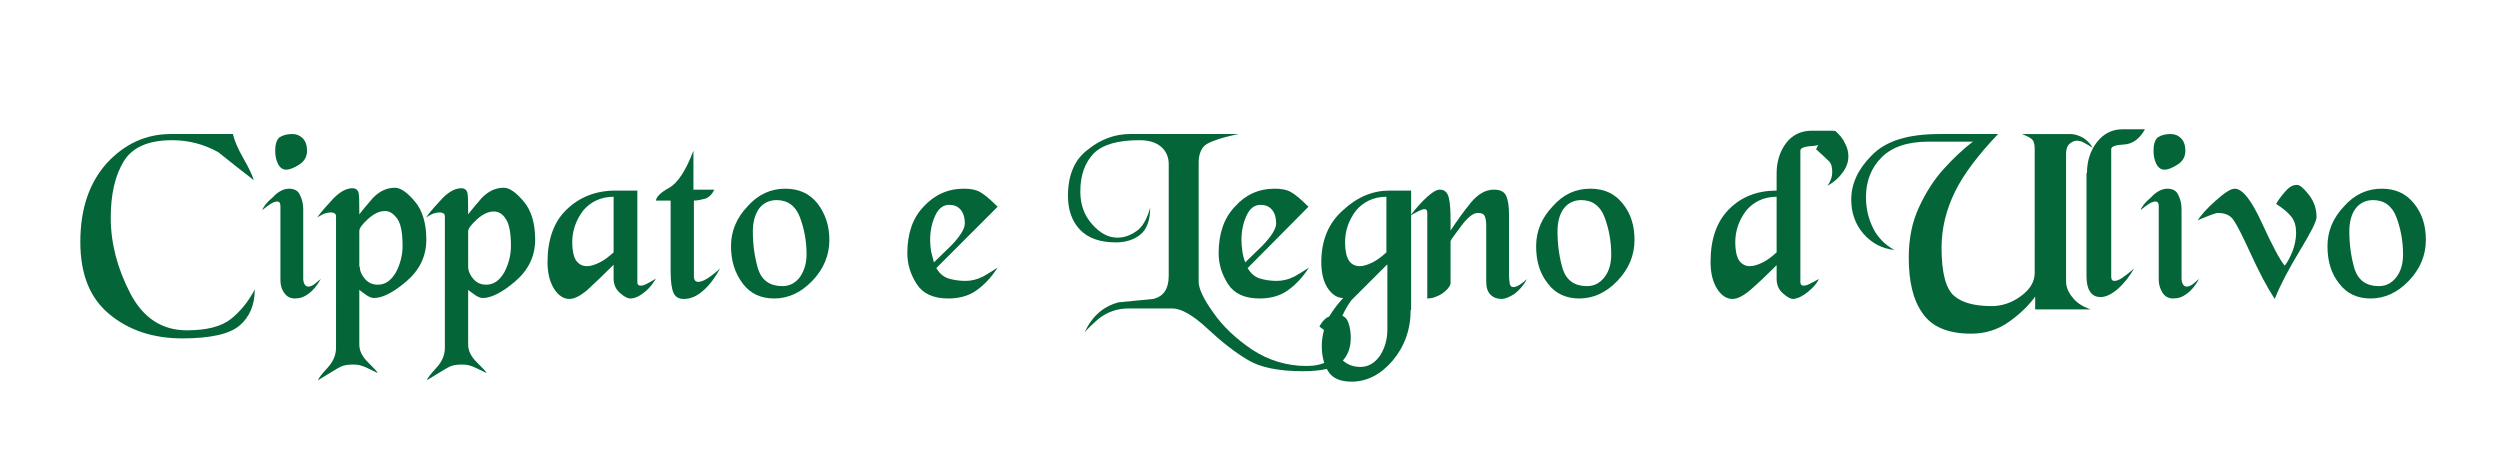 <?xml version="1.0" encoding="utf-8"?>
<!-- Generator: Adobe Illustrator 22.0.0, SVG Export Plug-In . SVG Version: 6.00 Build 0)  -->
<svg version="1.1" id="Livello_1" xmlns="http://www.w3.org/2000/svg" xmlns:xlink="http://www.w3.org/1999/xlink" x="0px" y="0px"
	 width="526px" height="100px" viewBox="0 0 526 100" style="enable-background:new 0 0 526 100;" xml:space="preserve">
<style type="text/css">
	.st0{fill:#046638;}
</style>
<g>
	<path class="st0" d="M35.9,28.2H49c0.3,1.3,1,3,2.2,5.1c1.2,2.1,1.9,3.6,2.2,4.6c-2.5-1.9-5-3.9-7.5-5.9c-3.1-1.7-6.3-2.5-9.7-2.5
		c-5,0-8.4,1.5-10.2,4.5c-1.8,3-2.7,6.9-2.7,11.8c0,5.4,1.4,10.7,4.1,15.9s6.7,7.8,11.9,7.8c4.2,0,7.3-0.8,9.3-2.4
		c2-1.6,3.7-3.7,5-6.2c0,3.3-1.1,5.8-3.2,7.6c-2.1,1.8-6.2,2.7-12,2.7c-6.2,0-11.3-1.7-15.4-5.1c-4.1-3.4-6.1-8.4-6.1-15.2
		c0-7,1.9-12.5,5.6-16.6C26.2,30.3,30.7,28.2,35.9,28.2z"/>
	<path class="st0" d="M60.8,39.7c1.1,0,1.9,0.4,2.3,1.3c0.4,0.8,0.7,1.8,0.7,3v14.8c0.1,1,0.5,1.5,1.1,1.5c0.4,0,0.9-0.2,1.5-0.7
		c0.6-0.5,0.9-0.8,1.1-0.9c-0.8,1.4-1.7,2.5-2.6,3.1c-0.9,0.7-1.8,1-2.9,1c-0.9,0-1.7-0.4-2.2-1.2c-0.6-0.8-0.8-1.7-0.8-2.7V43.4
		c0-0.7-0.2-1-0.7-1c-0.7,0-1.7,0.6-3.1,1.8c0.2-0.7,0.9-1.6,2.2-2.7C58.5,40.3,59.7,39.7,60.8,39.7z M61.5,28.2
		c0.9,0,1.6,0.3,2.2,0.9c0.6,0.6,0.9,1.5,0.9,2.6c0,1.2-0.5,2.2-1.6,2.9c-1.1,0.7-2,1.1-2.8,1.1c-0.7,0-1.3-0.4-1.7-1.2
		c-0.4-0.8-0.6-1.7-0.6-2.8c0-1.3,0.3-2.3,0.9-2.8C59.6,28.4,60.4,28.2,61.5,28.2z"/>
	<path class="st0" d="M74.2,39.6c0.6,0,1,0.3,1.2,0.8c0.2,0.6,0.2,2.1,0.2,4.7c0.9-1.2,1.9-2.3,2.9-3.5c1.4-1.4,2.9-2.1,4.6-2.1
		c1.2,0,2.6,1,4.2,2.9c1.6,1.9,2.4,4.6,2.4,8c0,3.5-1.4,6.4-4.2,8.8c-2.8,2.4-5.1,3.5-6.8,3.5c-0.5,0-1-0.2-1.6-0.6
		c-0.6-0.4-1.1-0.8-1.5-1.1v11.5c0,1.3,0.6,2.5,1.8,3.7c1.2,1.2,1.9,1.9,2.1,2.3c-1.7-0.8-2.8-1.4-3.3-1.5c-0.5-0.2-1.2-0.3-1.9-0.3
		c-1,0-1.8,0.1-2.5,0.4s-2.2,1.3-4.9,2.9c0.1-0.4,0.8-1.3,2-2.6c1.2-1.3,1.8-2.7,1.8-4.2V45.6c0-0.4-0.1-0.6-0.3-0.7
		c-0.2-0.1-0.4-0.2-0.7-0.2c-0.6,0-1.2,0.1-1.8,0.4c-0.5,0.3-1,0.5-1.2,0.7c1-1.4,2.2-2.7,3.5-4.1C71.6,40.3,72.9,39.6,74.2,39.6z
		 M75.7,56.1c0,0.9,0.4,1.8,1.1,2.6c0.7,0.8,1.6,1.2,2.7,1.2c1.6,0,2.8-0.9,3.8-2.6c0.9-1.7,1.4-3.6,1.4-5.5c0-2.6-0.3-4.5-1-5.6
		C82.9,45,82,44.4,81,44.4c-1.2,0-2.4,0.6-3.6,1.7c-1.2,1.1-1.8,1.9-1.8,2.5V56.1z"/>
	<path class="st0" d="M97.1,39.6c0.6,0,1,0.3,1.2,0.8c0.2,0.6,0.2,2.1,0.2,4.7c0.9-1.2,1.9-2.3,2.9-3.5c1.4-1.4,2.9-2.1,4.6-2.1
		c1.2,0,2.6,1,4.2,2.9c1.6,1.9,2.4,4.6,2.4,8c0,3.5-1.4,6.4-4.2,8.8c-2.8,2.4-5.1,3.5-6.8,3.5c-0.5,0-1-0.2-1.6-0.6
		c-0.6-0.4-1.1-0.8-1.5-1.1v11.5c0,1.3,0.6,2.5,1.8,3.7c1.2,1.2,1.9,1.9,2.1,2.3c-1.7-0.8-2.8-1.4-3.3-1.5c-0.5-0.2-1.2-0.3-1.9-0.3
		c-1,0-1.8,0.1-2.5,0.4s-2.2,1.3-4.9,2.9c0.1-0.4,0.8-1.3,2-2.6c1.2-1.3,1.8-2.7,1.8-4.2V45.6c0-0.4-0.1-0.6-0.3-0.7
		c-0.2-0.1-0.4-0.2-0.7-0.2c-0.6,0-1.2,0.1-1.8,0.4c-0.5,0.3-1,0.5-1.2,0.7c1-1.4,2.2-2.7,3.5-4.1C94.5,40.3,95.8,39.6,97.1,39.6z
		 M98.5,56.1c0,0.9,0.4,1.8,1.1,2.6c0.7,0.8,1.6,1.2,2.7,1.2c1.6,0,2.8-0.9,3.8-2.6c0.9-1.7,1.4-3.6,1.4-5.5c0-2.6-0.3-4.5-1-5.6
		c-0.7-1.2-1.6-1.7-2.6-1.7c-1.2,0-2.4,0.6-3.6,1.7c-1.2,1.1-1.8,1.9-1.8,2.5V56.1z"/>
	<path class="st0" d="M134.1,39.9v19.5c0,0.5,0.3,0.7,0.7,0.7c0.3,0,0.7-0.1,1.1-0.3c0.4-0.2,1.2-0.6,2.1-1.2
		c-0.5,0.9-1.2,1.9-2.3,2.8c-1.1,0.9-2.1,1.4-3.1,1.4c-0.6,0-1.3-0.4-2.2-1.2c-0.9-0.8-1.3-1.8-1.3-3.1v-2.8c-2.1,2.1-4,3.9-5.4,5.2
		c-1.5,1.3-2.8,2-3.9,2c-1.2,0-2.3-0.7-3.2-2.1c-0.9-1.4-1.4-3.3-1.4-5.6c0-4.8,1.3-8.5,4-11.1s6.1-4,10.3-4H134.1z M120.4,51
		c0,1.7,0.3,3,0.8,3.8c0.6,0.8,1.3,1.2,2.3,1.2c0.8,0,1.7-0.3,2.7-0.8c1-0.5,1.9-1.2,2.9-2.1V41.4c-2.6,0-4.8,1-6.4,2.9
		C121.2,46.3,120.4,48.5,120.4,51z"/>
	<path class="st0" d="M146,39.9h4.3c-0.5,1-1.1,1.6-1.9,1.9c-0.8,0.2-1.6,0.4-2.4,0.4v15.9c0,0.8,0.3,1.2,0.9,1.2
		c0.5,0,1.1-0.2,1.9-0.7c0.8-0.5,1.7-1.2,2.7-2.1c-1,1.8-2.1,3.4-3.5,4.6c-1.3,1.2-2.7,1.8-4.1,1.8c-1.1,0-1.8-0.4-2.2-1.3
		c-0.4-0.9-0.6-2.4-0.6-4.6V42.2H138c0.1-0.8,1-1.7,2.8-2.7c1.8-1,3.5-3.6,5.1-7.8V39.9z"/>
	<path class="st0" d="M165.2,39.7c2.9,0,5.1,1,6.8,3.1c1.6,2.1,2.5,4.6,2.5,7.7c0,3.2-1.2,6.1-3.6,8.6c-2.4,2.5-5.1,3.7-8,3.7
		c-2.8,0-5-1-6.6-3.1s-2.5-4.7-2.5-7.9c0-3.2,1.2-6,3.5-8.4C159.5,40.9,162.2,39.7,165.2,39.7z M158.4,48.7c0,2.9,0.4,5.5,1.1,7.9
		c0.8,2.4,2.5,3.6,5.1,3.6c1.5,0,2.7-0.6,3.7-1.9c0.9-1.3,1.4-2.9,1.4-4.8c0-2.8-0.5-5.4-1.4-7.8c-0.9-2.4-2.6-3.6-4.9-3.6
		c-1.5,0-2.8,0.6-3.7,1.8C158.8,45.2,158.4,46.8,158.4,48.7z"/>
	<path class="st0" d="M202.8,39.7c1.4,0,2.5,0.2,3.4,0.7c0.9,0.5,2.1,1.5,3.7,3.1L197,56.4c0.7,1.2,1.6,1.9,2.6,2.2
		c1,0.3,2.2,0.5,3.5,0.5c1.3,0,2.5-0.3,3.7-0.9c1.1-0.6,2.2-1.3,3.1-1.9c-1.4,2.2-3,3.8-4.6,4.9s-3.6,1.6-5.8,1.6
		c-3.1,0-5.3-1-6.6-3c-1.3-2-2-4.2-2-6.5c0-4.1,1.1-7.4,3.4-9.8C196.6,41,199.4,39.7,202.8,39.7z M196.5,55.2
		c1.2-1.2,2.5-2.4,3.7-3.6c1.9-2,2.8-3.5,2.8-4.6c0-1.2-0.3-2.2-0.9-2.9c-0.6-0.7-1.4-1-2.4-1c-1.2,0-2.2,0.7-2.9,2.2
		c-0.7,1.5-1.1,3.2-1.1,5.2c0,0.8,0.1,1.7,0.2,2.4C196.1,53.7,196.3,54.4,196.5,55.2z"/>
	<path class="st0" d="M237.7,28.2h22.9c-3.9,0.8-6.3,1.7-7.1,2.4s-1.3,2-1.3,3.5v25.2c0,1.4,1,3.6,3.1,6.5c2,2.9,4.8,5.5,8.2,7.8
		c3.4,2.2,7.2,3.4,11.4,3.4c1.8,0,3.2-0.3,4.4-1c1.2-0.7,1.8-1.6,1.8-3c0-1.1-0.4-1.9-1.3-2.6c-0.8-0.7-1.6-1.2-2.2-1.7
		c0.5-0.9,1-1.5,1.6-1.9c0.6-0.3,1.4-0.5,2.4-0.5c1,0,1.7,0.5,2.1,1.6c0.4,1.1,0.5,2.2,0.5,3.2c0,2.2-0.7,3.9-2.1,5.2
		c-1.4,1.2-4.1,1.8-8,1.8c-5.1,0-9-0.8-11.6-2.4c-2.7-1.6-5.5-3.8-8.5-6.6c-3-2.8-5.5-4.2-7.3-4.2h-9.3c-2.3,0-4.4,0.7-6.3,2.2
		c-1,0.9-2,1.8-2.9,2.8c1.6-3.4,4-5.5,7.2-6.3c2.4-0.2,4.8-0.5,7.2-0.7c2.2-0.5,3.3-2.1,3.3-4.9V34.5c0-1.5-0.6-2.8-1.7-3.7
		c-1.1-0.9-2.6-1.3-4.5-1.3c-4.5,0-7.7,0.9-9.6,2.8c-1.8,1.9-2.8,4.5-2.8,8c0,2.7,0.8,5,2.5,6.9c1.7,1.9,3.4,2.8,5.3,2.8
		c1.3,0,2.6-0.4,3.9-1.3c1.3-0.8,2.3-2.5,3-5c0,2.6-0.7,4.5-2,5.6c-1.3,1.1-3.1,1.7-5.2,1.7c-3.4,0-5.9-0.9-7.6-2.7
		c-1.7-1.8-2.5-4.2-2.5-7.1c0-4.4,1.4-7.7,4.3-9.8C231.6,29.3,234.6,28.2,237.7,28.2z"/>
	<path class="st0" d="M268.2,39.7c1.4,0,2.5,0.2,3.4,0.7c0.9,0.5,2.1,1.5,3.7,3.1l-12.8,12.9c0.7,1.2,1.6,1.9,2.6,2.2
		c1,0.3,2.2,0.5,3.5,0.5c1.3,0,2.5-0.3,3.7-0.9c1.1-0.6,2.2-1.3,3.1-1.9c-1.4,2.2-3,3.8-4.6,4.9s-3.6,1.6-5.8,1.6
		c-3.1,0-5.3-1-6.6-3c-1.3-2-2-4.2-2-6.5c0-4.1,1.1-7.4,3.4-9.8C262,41,264.8,39.7,268.2,39.7z M262,55.2c1.2-1.2,2.5-2.4,3.7-3.6
		c1.9-2,2.8-3.5,2.8-4.6c0-1.2-0.3-2.2-0.9-2.9c-0.6-0.7-1.4-1-2.4-1c-1.2,0-2.2,0.7-2.9,2.2c-0.7,1.5-1.1,3.2-1.1,5.2
		c0,0.8,0.1,1.7,0.2,2.4C261.5,53.7,261.7,54.4,262,55.2z"/>
	<path class="st0" d="M296.8,65.2c0,4.2-1.3,7.7-3.8,10.7c-2.5,2.9-5.4,4.4-8.6,4.4c-2.4,0-4-0.7-4.9-2.1c-0.9-1.4-1.4-3.2-1.4-5.4
		c0-1.5,0.3-3,0.8-4.5s1.7-3.4,3.7-5.6c-1.2,0-2.3-0.7-3.2-2c-0.9-1.3-1.4-3.2-1.4-5.5c0-4.6,1.5-8.3,4.6-11c3-2.8,6.3-4.1,9.7-4.1
		h4.6V65.2z M291.8,55.7c-2.5,2.5-5,5-7.5,7.5c-2,2.8-3,5.6-3,8.4c0,2,0.4,3.4,1.3,4.3c0.9,0.8,2.1,1.3,3.6,1.3c1.7,0,3-0.8,4.1-2.3
		c1-1.5,1.6-3.4,1.6-5.5V55.7z M283,51c0,1.7,0.3,3,0.8,3.8s1.3,1.2,2.3,1.2c0.8,0,1.7-0.3,2.7-0.8s1.9-1.2,2.9-2.1V41.4
		c-2.6,0-4.8,1-6.4,2.9C283.8,46.3,283,48.5,283,51z"/>
	<path class="st0" d="M317.6,59.2c0,0.8,0.3,1.2,0.8,1.2c0.7,0,1.7-0.6,2.9-1.7c-0.7,1.3-1.6,2.3-2.6,3.1c-1.1,0.7-2,1.1-2.8,1.1
		c-0.9,0-1.7-0.3-2.3-0.9c-0.6-0.6-0.9-1.5-0.9-2.7V47.4c0-0.8-0.1-1.4-0.3-1.9c-0.2-0.5-0.7-0.7-1.5-0.7c-0.9,0-2.1,0.9-3.5,2.8
		s-2.2,2.9-2.2,3.2v8.9c-0.2,0.7-0.8,1.4-1.8,2.1c-1,0.6-2,1-3.1,1v-18c0-0.6-0.2-0.8-0.6-0.8c-0.5,0-1.5,0.5-3,1.4
		c1.3-1.7,2.5-3,3.6-4c1.1-1,2-1.5,2.6-1.5c1,0,1.6,0.5,1.9,1.6c0.3,1.1,0.4,2.7,0.4,5v2c1.4-2.1,2.8-4.1,4.3-5.9
		c1.5-1.8,3.1-2.7,4.8-2.7c1.3,0,2.2,0.4,2.6,1.3c0.4,0.9,0.6,2.2,0.6,4c0,0.5,0,1,0,1.6c0,0.5,0,1,0,1.6c0,1,0,2.1,0,3.2
		c0,1.1,0,2.5,0,4.1c0,0.9,0,1.7,0,2.4S317.6,59.2,317.6,59.2z"/>
	<path class="st0" d="M334.6,39.7c2.9,0,5.1,1,6.8,3.1s2.5,4.6,2.5,7.7c0,3.2-1.2,6.1-3.6,8.6c-2.4,2.5-5.1,3.7-8,3.7
		c-2.8,0-5-1-6.6-3.1c-1.7-2.1-2.5-4.7-2.5-7.9c0-3.2,1.2-6,3.5-8.4C328.9,40.9,331.5,39.7,334.6,39.7z M327.7,48.7
		c0,2.9,0.4,5.5,1.1,7.9c0.8,2.4,2.5,3.6,5.1,3.6c1.5,0,2.7-0.6,3.7-1.9s1.4-2.9,1.4-4.8c0-2.8-0.5-5.4-1.4-7.8
		c-0.9-2.4-2.6-3.6-4.9-3.6c-1.5,0-2.8,0.6-3.7,1.8S327.7,46.8,327.7,48.7z"/>
	<path class="st0" d="M378.8,59.4c0,0.5,0.3,0.7,0.7,0.7c0.3,0,0.7-0.1,1.1-0.3s1.2-0.6,2.1-1.1c-0.4,0.9-1.2,1.8-2.3,2.7
		c-1.1,0.9-2.1,1.4-3.1,1.5c-0.6,0-1.3-0.4-2.2-1.2s-1.3-1.8-1.3-3.1v-2.8c-2.1,2.1-3.9,3.8-5.4,5.1c-1.5,1.3-2.8,2-3.9,2
		c-1.2,0-2.3-0.7-3.2-2.1c-0.9-1.4-1.4-3.3-1.4-5.7c0-4.8,1.3-8.5,3.9-11.1c2.6-2.6,5.9-3.9,10-3.9v-3.6c0-2.5,0.7-4.7,2-6.4
		c1.3-1.7,3.1-2.6,5.4-2.6h4.7c-1.1,2-2.6,3.1-4.4,3.2c-1.8,0.1-2.7,0.4-2.7,1V59.4z M365.1,51c0,1.7,0.3,3,0.8,3.8
		c0.6,0.8,1.3,1.2,2.3,1.2c0.8,0,1.7-0.3,2.7-0.8s1.9-1.2,2.9-2.1V41.4c-2.6,0-4.8,1-6.4,2.9C365.9,46.3,365.1,48.5,365.1,51z"/>
	<path class="st0" d="M386.1,27.5c0.9,0.8,1.7,1.7,2.1,2.7c0.5,0.9,0.7,1.8,0.7,2.7c0,1.2-0.4,2.3-1.2,3.4s-1.8,2-3.2,2.8
		c0.7-1,1-1.9,1-2.9c0-1.1-0.2-1.8-0.7-2.3c-0.5-0.5-1.4-1.3-2.7-2.5c0.3-0.7,0.7-1.4,1.2-2.2S384.8,28,386.1,27.5z"/>
	<path class="st0" d="M408.1,28.2h12.3c-4.2,4.4-7.3,8.5-9.1,12.2c-1.8,3.7-2.8,7.6-2.8,11.7c0,5.3,0.9,8.7,2.7,10.2
		s4.5,2.1,7.9,2.1c2.1,0,4.2-0.7,6.1-2.1c1.9-1.4,2.9-3,2.9-4.9V31.3c0-1-0.2-1.7-0.6-2c-0.4-0.4-1.1-0.7-2.1-1.1h10.2
		c0.9,0,1.8,0.3,2.7,0.8c0.8,0.5,1.5,1.2,2,2.1c-0.5-0.3-1.1-0.7-1.7-1c-0.6-0.4-1.2-0.5-1.7-0.5c-0.4,0-0.9,0.2-1.4,0.6
		c-0.5,0.4-0.8,1.1-0.8,2.1v26.9c0,1.1,0.4,2.2,1.3,3.3c0.8,1.1,2.1,2,3.9,2.6h-11.7v-2.7c-1.3,1.8-3.1,3.6-5.5,5.3
		c-2.4,1.7-5,2.5-8,2.5c-4.8,0-8.2-1.4-10.2-4.3c-2-2.8-2.9-6.7-2.9-11.7c0-4,0.7-7.5,2.2-10.7c1.5-3.2,3.2-5.8,5.2-8
		c2-2.2,4-4.1,6.1-5.7h-9.3c-4.4,0-7.7,1.1-9.9,3.3c-2.2,2.2-3.3,5-3.3,8.4c0,2.3,0.5,4.5,1.5,6.5c1,2,2.5,3.5,4.5,4.6
		c-2.7-0.3-4.9-1.5-6.6-3.5c-1.7-2-2.5-4.4-2.5-7.1c0-3.3,1.4-6.4,4.3-9.3C396.8,29.6,401.5,28.2,408.1,28.2z"/>
	<path class="st0" d="M439.1,36.4c0-2.5,0.7-4.7,2.1-6.5c1.4-1.8,3.2-2.7,5.4-2.7h4.7c-1.1,2-2.6,3.1-4.4,3.2
		c-1.8,0.1-2.7,0.4-2.7,1v26.8c0,0.6,0.2,0.9,0.7,0.9c0.4,0,1-0.2,1.7-0.7c0.7-0.5,1.5-1.1,2.4-1.9c-0.9,1.6-2,3-3.3,4.2
		c-1.4,1.2-2.6,1.8-3.7,1.8c-1.1,0-1.8-0.4-2.3-1.2s-0.7-1.9-0.7-3.2V36.4z"/>
	<path class="st0" d="M456,39.7c1.1,0,1.9,0.4,2.3,1.3c0.4,0.8,0.7,1.8,0.7,3v14.8c0.1,1,0.5,1.5,1.1,1.5c0.4,0,0.9-0.2,1.5-0.7
		c0.6-0.5,0.9-0.8,1.1-0.9c-0.8,1.4-1.7,2.5-2.6,3.1c-0.9,0.7-1.8,1-2.9,1c-0.9,0-1.7-0.4-2.2-1.2s-0.8-1.7-0.8-2.7V43.4
		c0-0.7-0.2-1-0.7-1c-0.7,0-1.7,0.6-3.1,1.8c0.2-0.7,0.9-1.6,2.2-2.7C453.7,40.3,454.9,39.7,456,39.7z M456.7,28.2
		c0.9,0,1.6,0.3,2.2,0.9c0.6,0.6,0.9,1.5,0.9,2.6c0,1.2-0.5,2.2-1.6,2.9c-1.1,0.7-2,1.1-2.8,1.1c-0.7,0-1.3-0.4-1.7-1.2
		s-0.6-1.7-0.6-2.8c0-1.3,0.3-2.3,0.9-2.8C454.8,28.4,455.6,28.2,456.7,28.2z"/>
	<path class="st0" d="M483.3,38.9c0.6,0,1.4,0.7,2.5,2.1s1.6,3,1.6,4.7c0,0.9-1.2,3.2-3.5,7s-4.1,7.2-5.3,10.2
		c-1.7-2.6-3.3-5.7-5-9.4c-1.7-3.7-2.9-6.1-3.6-7.1c-0.7-1.1-1.8-1.6-3.4-1.6c-0.2,0-0.9,0.2-1.9,0.6c-1,0.4-1.8,0.7-2.3,1
		c0.7-1.2,2-2.6,3.8-4.2c1.8-1.6,3.1-2.5,4-2.5c1.6,0,3.5,2.4,5.7,7.2c2.2,4.8,3.8,7.8,4.8,9c0.5-0.6,1-1.5,1.6-2.9
		c0.5-1.3,0.8-2.7,0.8-4c0-1.4-0.3-2.5-1-3.4c-0.7-0.9-1.8-1.8-3.2-2.7c0.4-0.7,1-1.6,2-2.7S482.6,38.9,483.3,38.9z"/>
	<path class="st0" d="M501.1,39.7c2.9,0,5.1,1,6.8,3.1s2.5,4.6,2.5,7.7c0,3.2-1.2,6.1-3.6,8.6c-2.4,2.5-5.1,3.7-8,3.7
		c-2.8,0-5-1-6.6-3.1c-1.7-2.1-2.5-4.7-2.5-7.9c0-3.2,1.2-6,3.5-8.4C495.4,40.9,498.1,39.7,501.1,39.7z M494.3,48.7
		c0,2.9,0.4,5.5,1.1,7.9c0.8,2.4,2.5,3.6,5.1,3.6c1.5,0,2.7-0.6,3.7-1.9s1.4-2.9,1.4-4.8c0-2.8-0.5-5.4-1.4-7.8
		c-0.9-2.4-2.6-3.6-4.9-3.6c-1.5,0-2.8,0.6-3.7,1.8S494.3,46.8,494.3,48.7z"/>
</g>
</svg>
